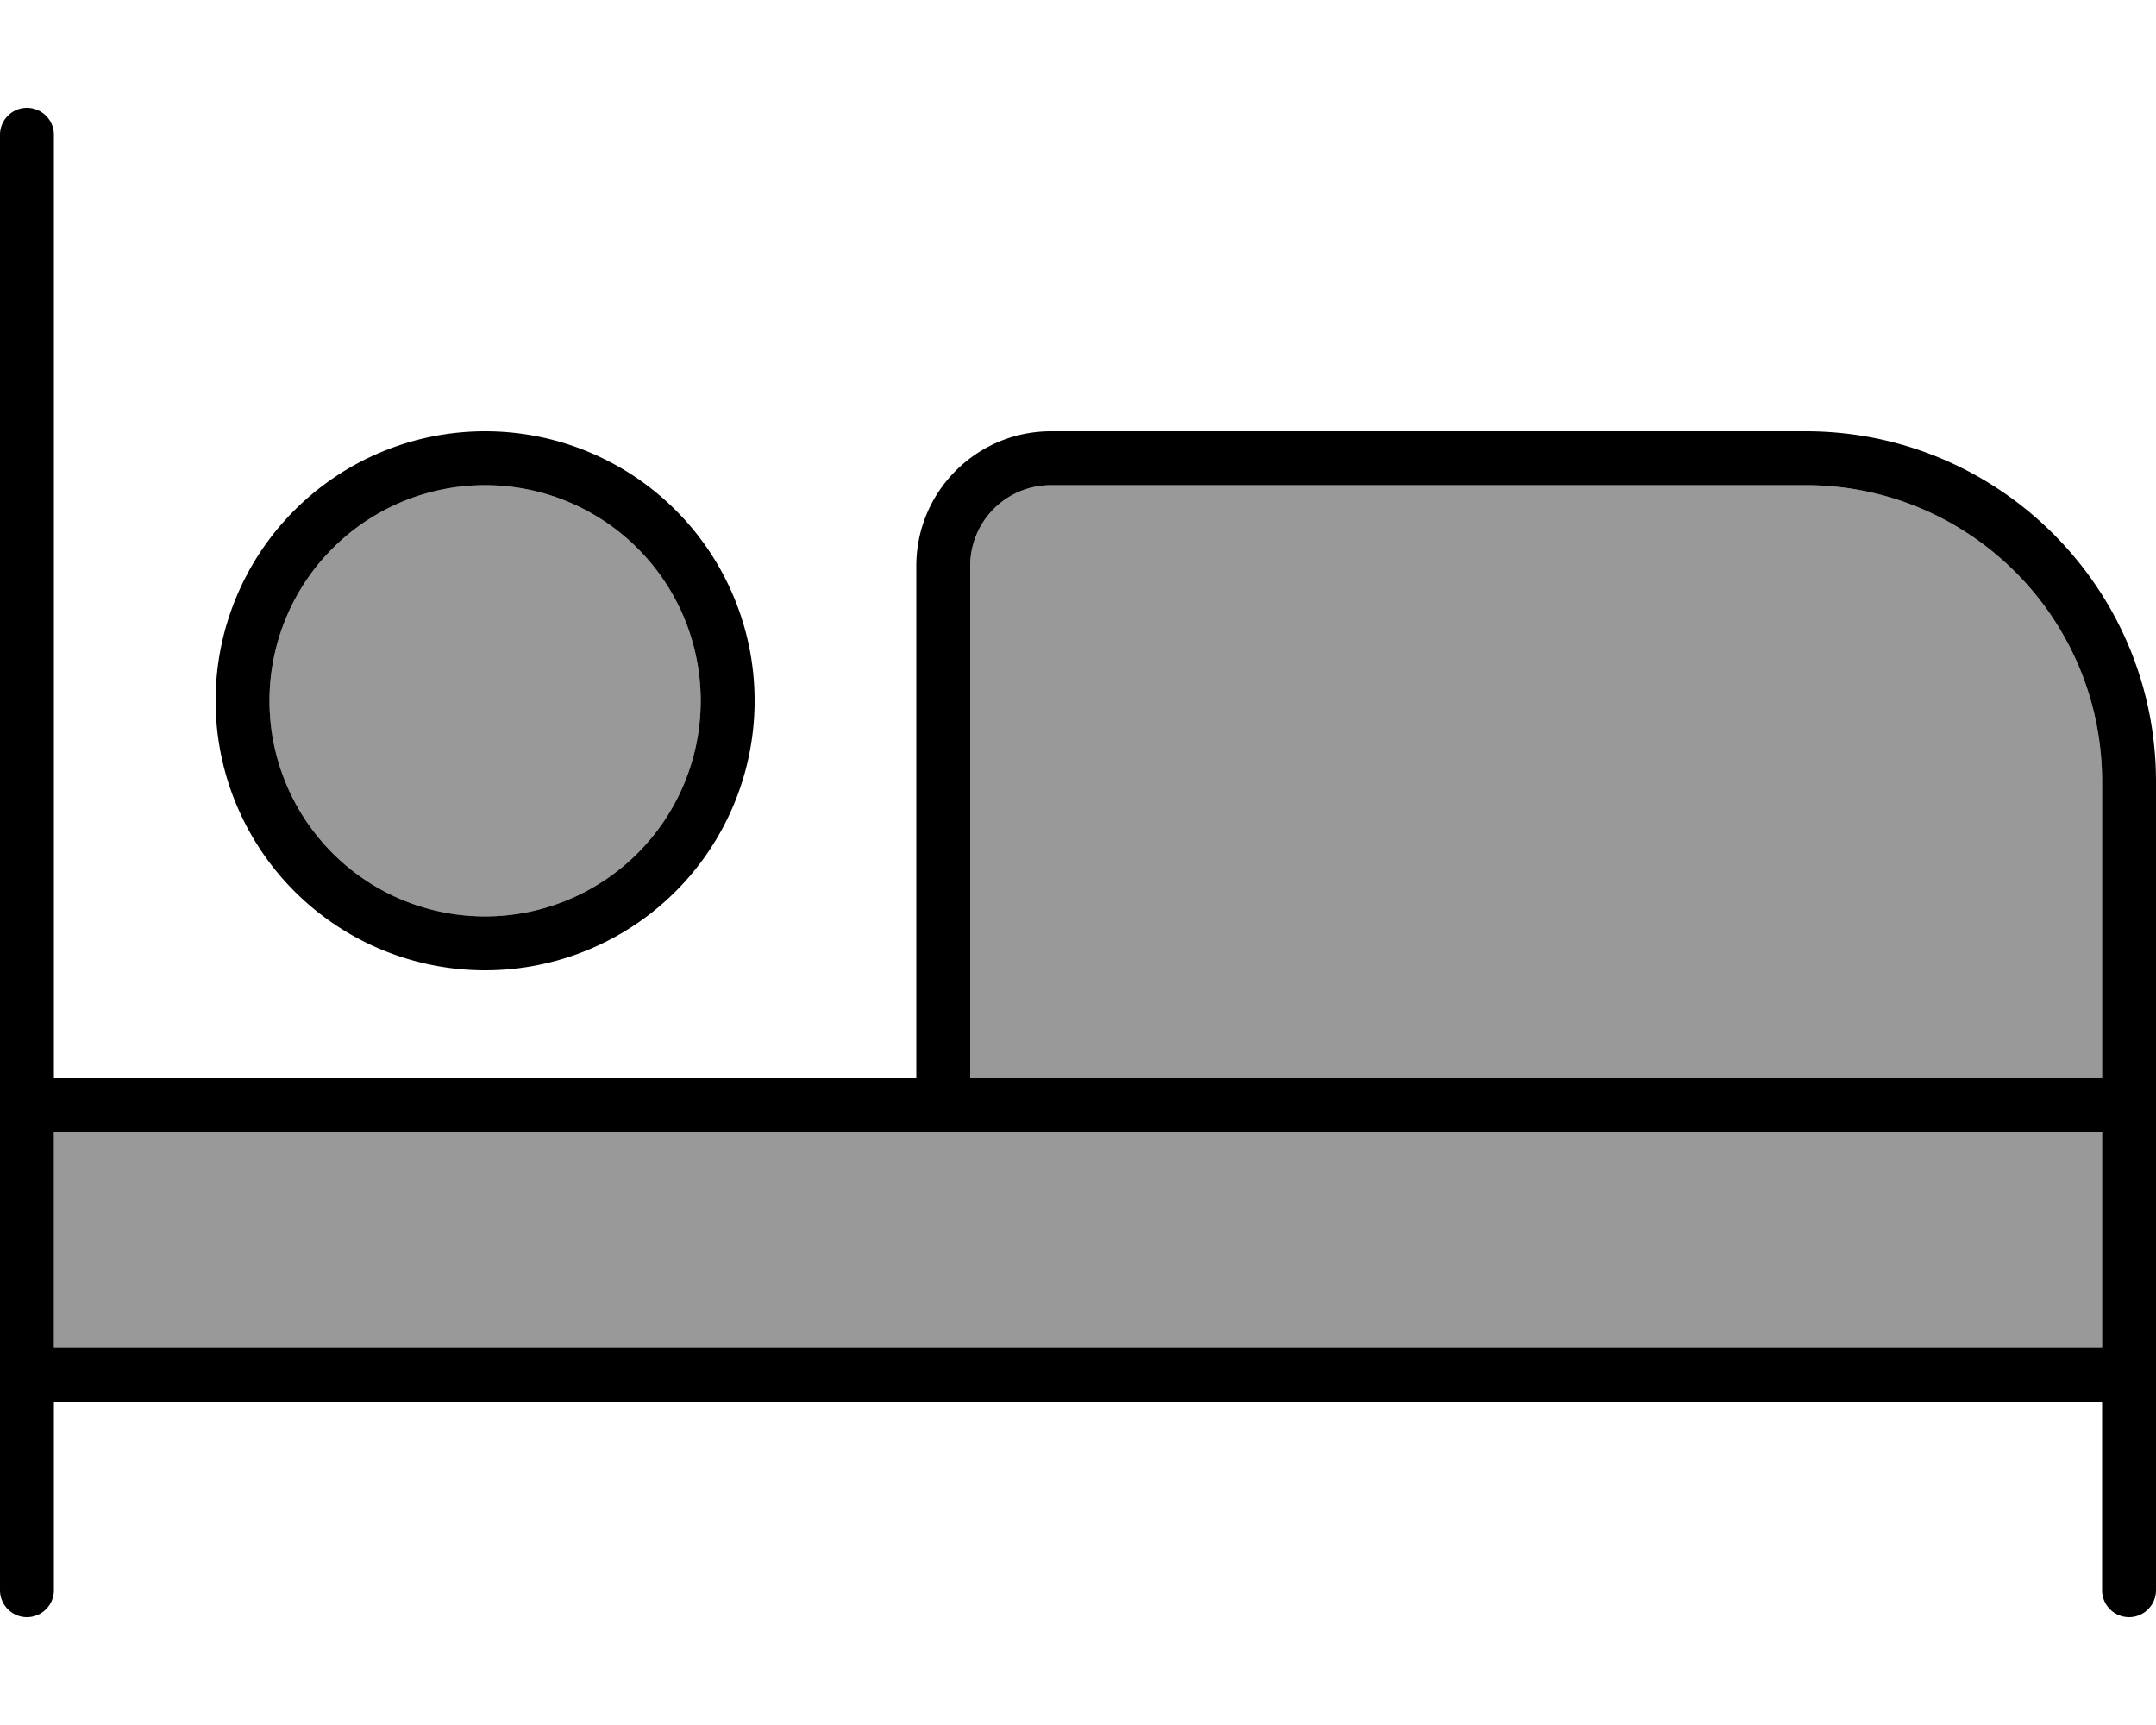 <svg xmlns="http://www.w3.org/2000/svg" viewBox="0 0 640 512"><!--! Font Awesome Pro 6.7.2 by @fontawesome - https://fontawesome.com License - https://fontawesome.com/license (Commercial License) Copyright 2024 Fonticons, Inc. --><defs><style>.fa-secondary{opacity:.4}</style></defs><path class="fa-secondary" d="M16 336l0 64 608 0 0-64-344 0L16 336zM80 208a64 64 0 1 0 128 0A64 64 0 1 0 80 208zm208-40l0 152 336 0 0-88c0-48.6-39.4-88-88-88l-224 0c-13.3 0-24 10.7-24 24z"/><path class="fa-primary" d="M16 40c0-4.4-3.6-8-8-8s-8 3.6-8 8L0 328l0 80 0 64c0 4.4 3.6 8 8 8s8-3.6 8-8l0-56 608 0 0 56c0 4.4 3.6 8 8 8s8-3.6 8-8l0-64 0-80 0-96c0-57.4-46.6-104-104-104l-224 0c-22.1 0-40 17.9-40 40l0 152L16 320 16 40zM624 400L16 400l0-64 264 0 344 0 0 64zm0-168l0 88-336 0 0-152c0-13.3 10.7-24 24-24l224 0c48.6 0 88 39.4 88 88zM80 208a64 64 0 1 1 128 0A64 64 0 1 1 80 208zm144 0A80 80 0 1 0 64 208a80 80 0 1 0 160 0z"/></svg>